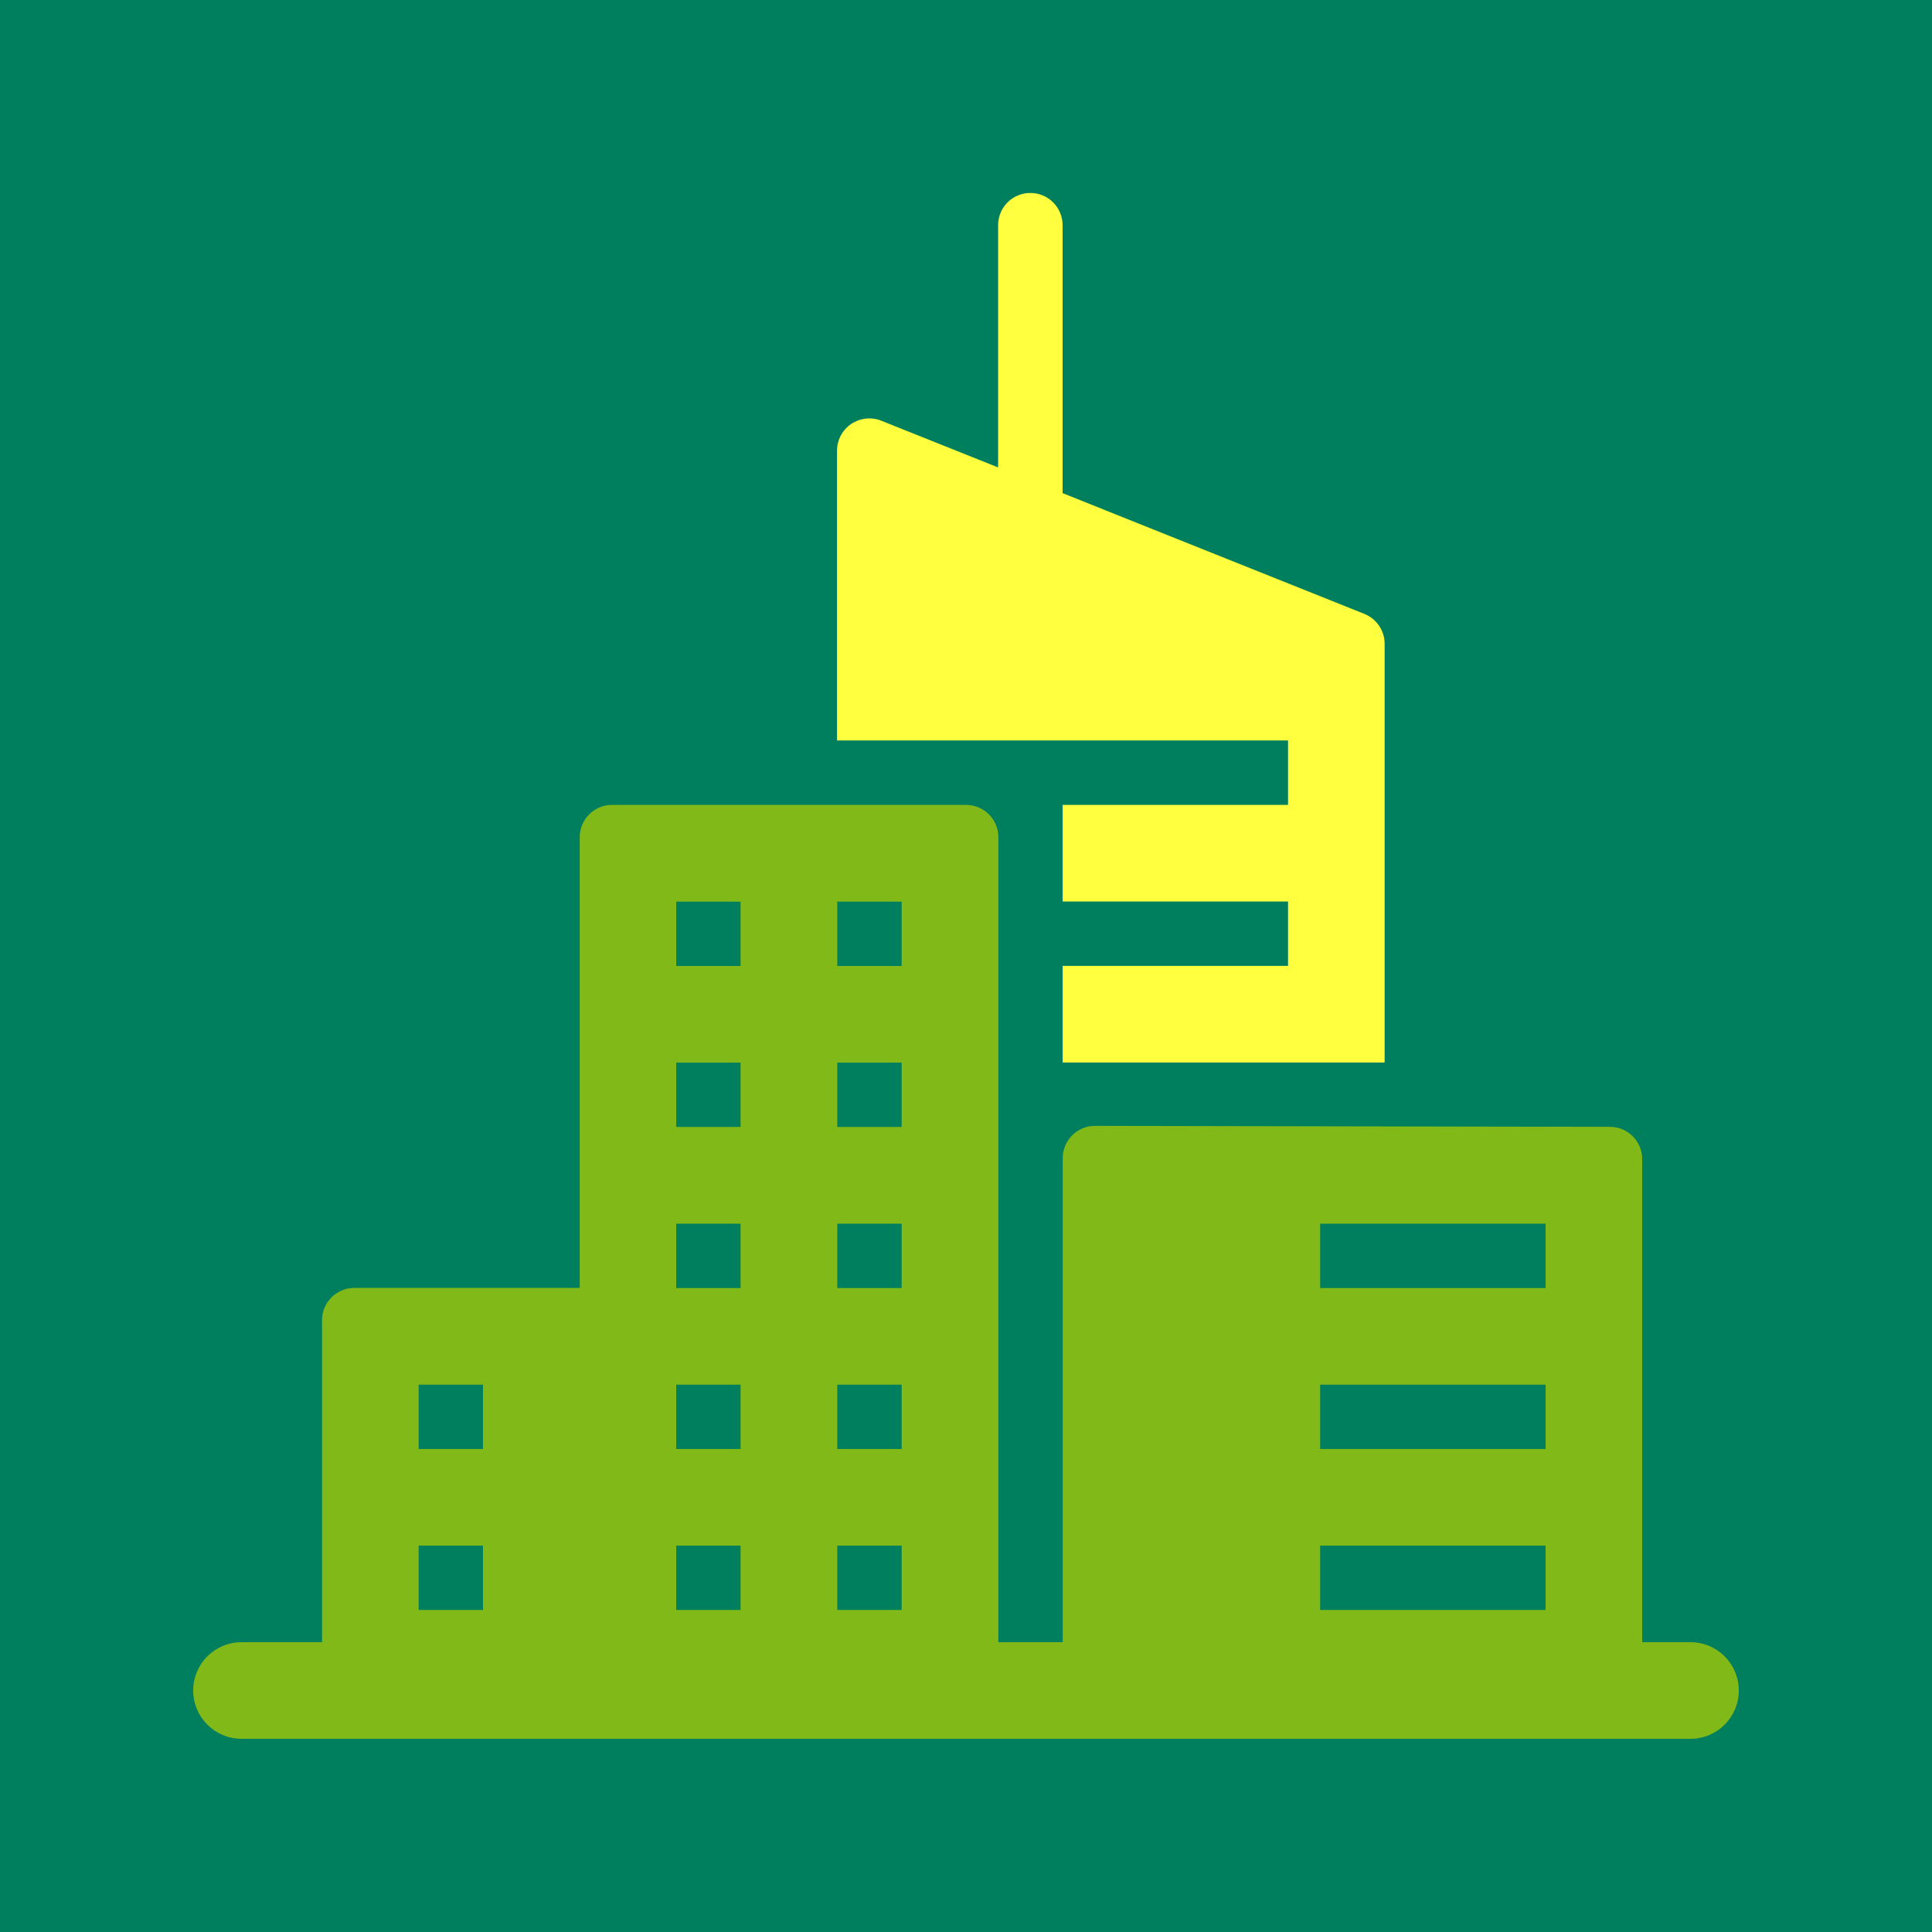 <?xml version="1.0" encoding="UTF-8"?>
<svg id="_レイヤー_2" data-name="レイヤー_2" xmlns="http://www.w3.org/2000/svg" viewBox="0 0 160 160">
  <defs>
    <style>
      .cls-1 {
        fill: #ffff3f;
      }

      .cls-2 {
        fill: #007f5f;
      }

      .cls-3 {
        fill: #80b918;
      }
    </style>
  </defs>
  <g id="_レイヤー_1-2" data-name="レイヤー_1">
    <g>
      <rect class="cls-2" width="160" height="160"/>
      <path class="cls-3" d="M140,136h-4v-40.01c0-1.47-1.19-2.66-2.65-2.67l-42.67-.08c-1.47,0-2.67,1.19-2.67,2.67v40.09h-5.33v-66.67c0-1.47-1.19-2.67-2.67-2.67h-29.33c-1.47,0-2.67,1.19-2.67,2.67v37.33h-18.67c-1.47,0-2.67,1.19-2.67,2.67v26.67h-6.67c-2.21,0-4,1.79-4,4s1.79,4,4,4h120c2.21,0,4-1.79,4-4s-1.79-4-4-4ZM40,133.33h-5.33v-5.33h5.33v5.33ZM40,120h-5.33v-5.33h5.33v5.33ZM61.33,133.33h-5.33v-5.33h5.33v5.33ZM61.33,120h-5.33v-5.33h5.33v5.33ZM61.33,106.67h-5.33v-5.33h5.33v5.33ZM61.33,93.33h-5.33v-5.33h5.33v5.33ZM61.33,80h-5.33v-5.33h5.33v5.33ZM74.67,133.33h-5.33v-5.33h5.33v5.33ZM74.67,120h-5.33v-5.33h5.33v5.33ZM74.67,106.67h-5.33v-5.33h5.33v5.33ZM74.67,93.33h-5.33v-5.33h5.33v5.33ZM74.67,80h-5.33v-5.33h5.33v5.33ZM128,133.33h-18.67v-5.33h18.67v5.33ZM128,120h-18.67v-5.33h18.67v5.33ZM128,106.67h-18.67v-5.33h18.67v5.33Z"/>
      <path class="cls-1" d="M106.67,61.33v5.33h-18.67v8h18.67v5.33h-18.67v8h26.67v-34.67c0-1.09-.66-2.07-1.68-2.48l-24.99-10v-22.19c0-1.47-1.19-2.67-2.67-2.67s-2.67,1.19-2.67,2.67v20.06l-9.68-3.87c-.82-.33-1.75-.22-2.49.27-.73.5-1.17,1.32-1.17,2.21v24h37.33Z"/>
    </g>
  </g>
</svg>